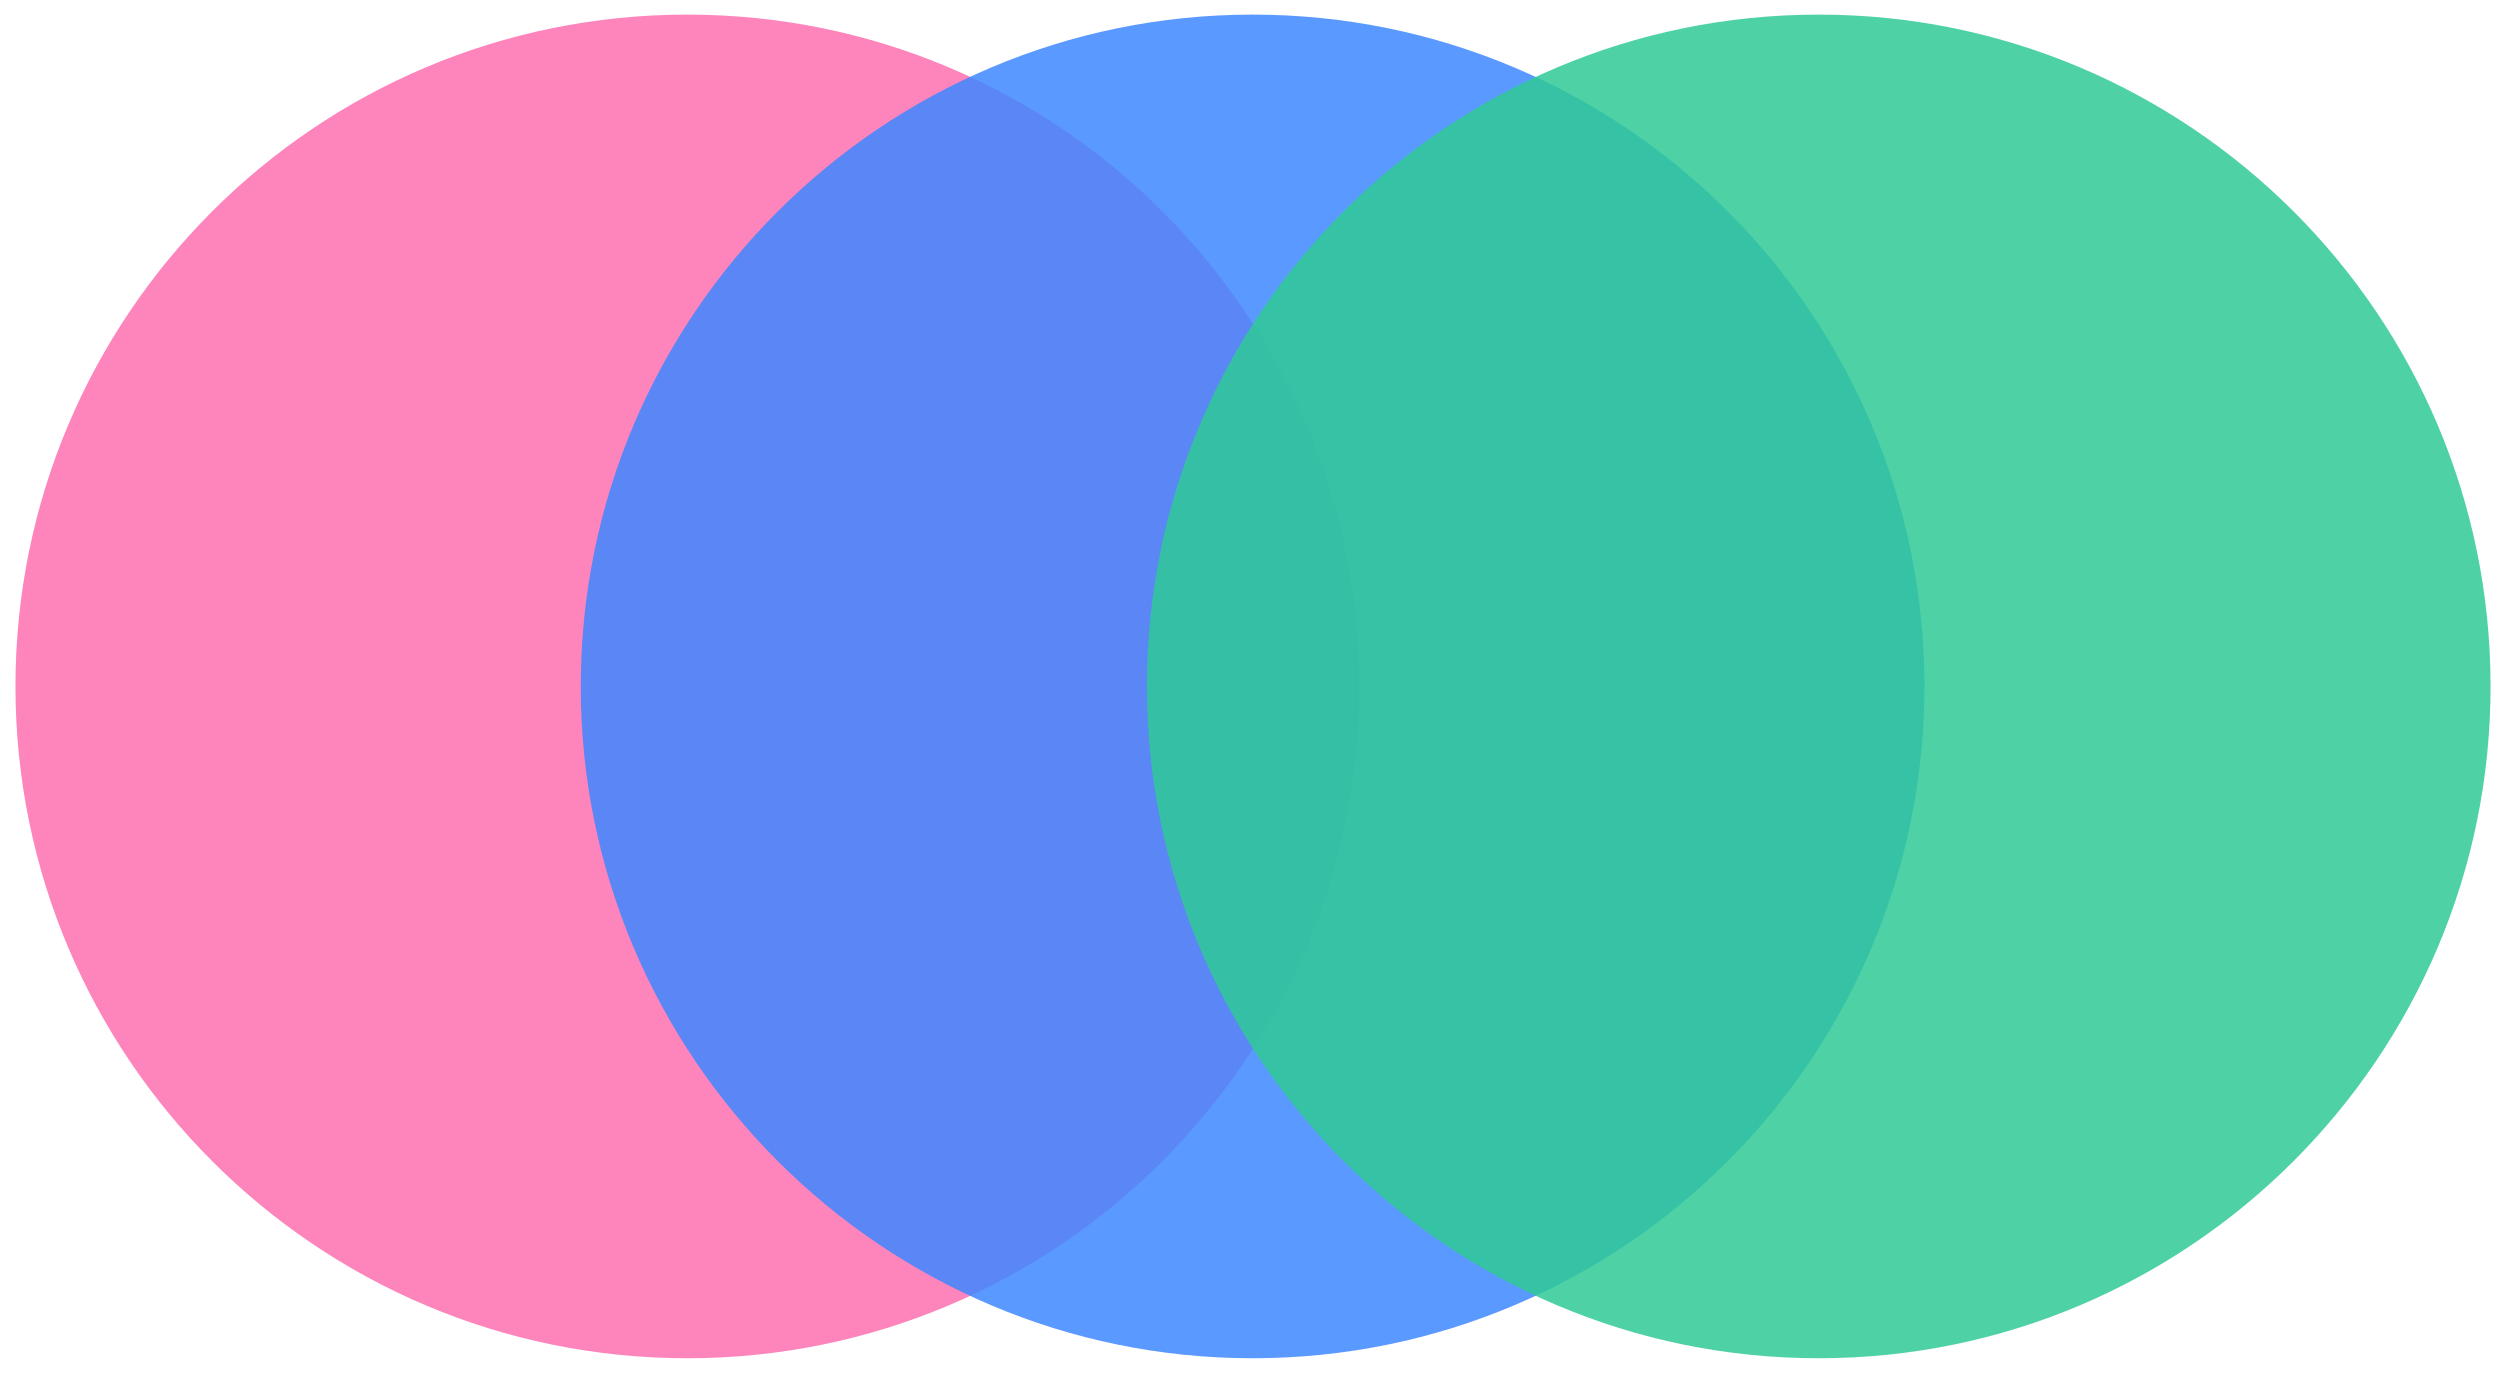 <svg version="1.2" xmlns="http://www.w3.org/2000/svg" viewBox="0 0 291 160" width="291" height="160">
	<title>logo-lg</title>
	<style>
		.s0 { opacity: .85;fill: #fd70af }
		.s1 { opacity: .85;fill: #3e87ff }
		.s2 { opacity: .85;fill: #2fc995 }
	</style>
	<g id="Logo New">
		<path id="Shape 77" class="s0" d="m80 1.7c43.2 0 78.2 35 78.2 78.2 0 43.1-35 78.2-78.2 78.2-43.2 0-78.2-35.1-78.2-78.2 0-43.2 35-78.2 78.2-78.2z"/>
		<path id="Shape 77 copy" class="s1" d="m145.8 1.7c43.2 0 78.2 35 78.2 78.2 0 43.1-35 78.2-78.2 78.2-43.1 0-78.2-35.1-78.2-78.2 0-43.2 35.1-78.2 78.2-78.2z"/>
		<path id="Shape 77 copy 2" class="s2" d="m211.7 1.7c43.1 0 78.2 35 78.2 78.2 0 43.1-35.1 78.2-78.2 78.2-43.2 0-78.2-35.1-78.2-78.2 0-43.2 35-78.2 78.2-78.2z"/>
	</g>
</svg>
